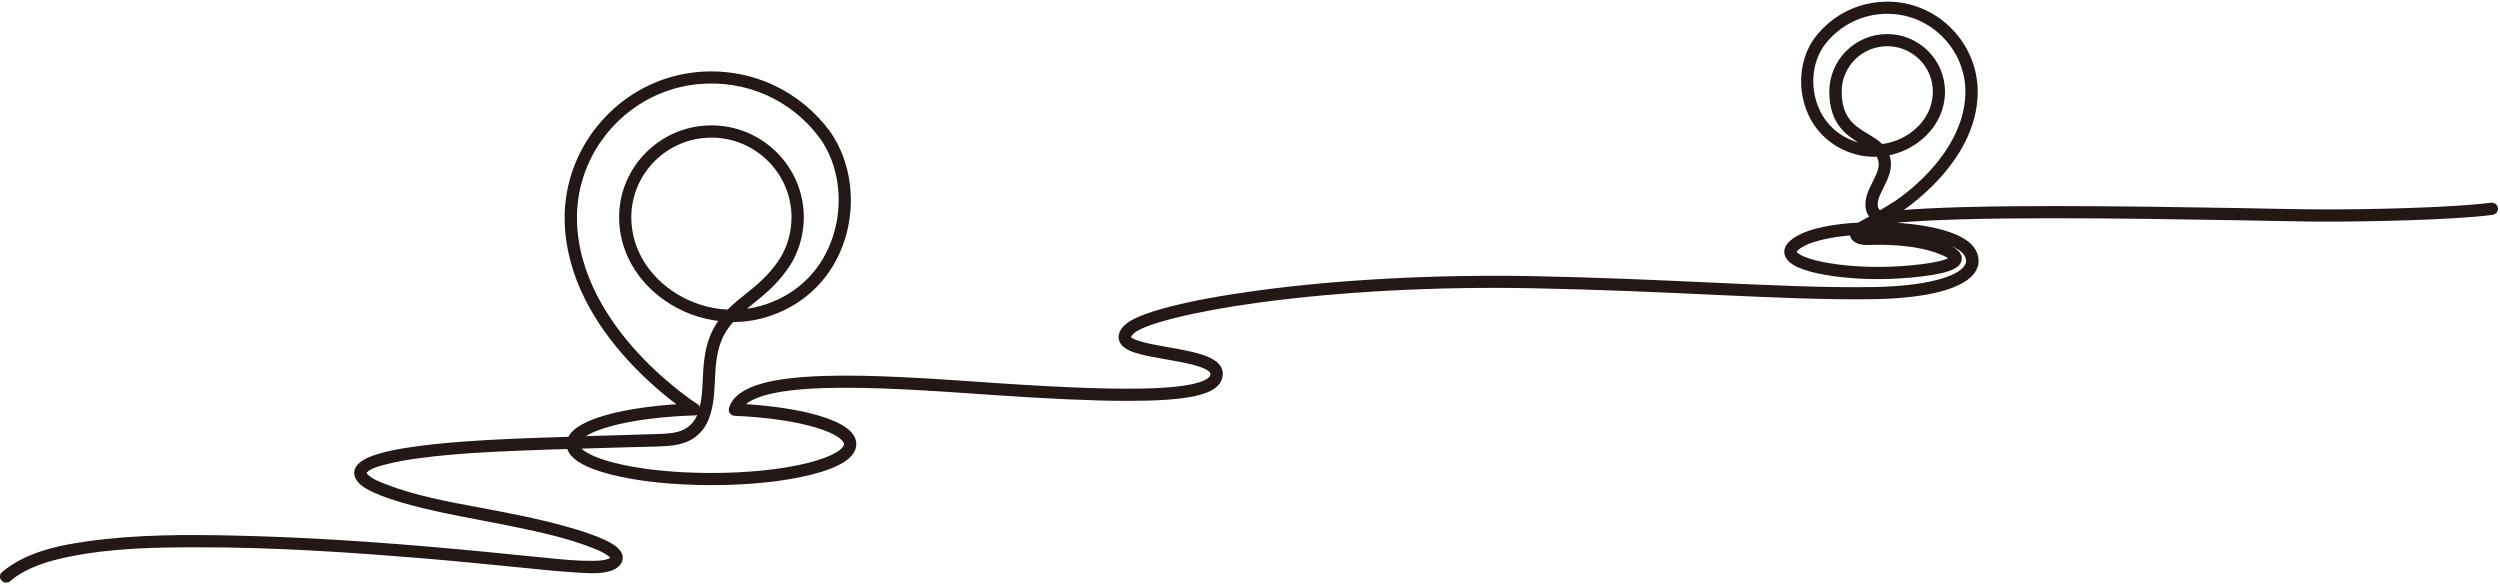 <svg width="500" height="117" viewBox="0 0 500 117" fill="none" xmlns="http://www.w3.org/2000/svg">
<path d="M498.161 40.905C491.411 41.831 474.051 42.338 462.081 42.229C457.171 42.179 454.511 42.09 448.131 41.98C426.661 41.622 394.551 41.094 379.371 42.468C379.561 42.348 379.761 42.219 379.971 42.09C380.011 42.07 383.761 39.671 387.481 35.629C389.671 33.24 391.431 30.752 392.701 28.243C394.301 25.068 395.141 21.823 395.181 18.598C395.301 9.46 388.271 1.626 379.181 0.77C376.021 0.472 372.841 1.009 370.001 2.313C367.271 3.567 364.891 5.518 363.101 7.957C360.561 11.541 359.891 16.567 361.331 21.067C362.741 25.446 365.901 28.691 370.221 30.204C371.941 30.802 373.721 31.07 375.561 30.981C375.761 31.279 375.901 31.598 375.981 31.946C376.371 33.489 375.731 34.783 374.811 36.625C374.561 37.142 374.291 37.67 374.041 38.247C373.821 38.745 372.801 41.303 374.071 43.035C374.171 43.175 374.281 43.304 374.401 43.413C373.591 43.871 372.721 44.339 371.711 44.877C370.581 44.936 369.481 45.026 368.441 45.145C364.931 45.544 362.071 46.25 360.171 47.196C357.901 48.321 356.931 49.565 357.291 50.889C357.751 52.571 360.481 53.845 365.421 54.671C369.741 55.398 375.011 55.637 379.871 55.328C383.191 55.119 385.991 54.781 387.971 54.333C390.591 53.756 391.821 53.009 391.981 51.924C392.211 50.391 390.121 49.416 388.271 48.729C382.751 46.688 376.111 46.858 373.601 46.917H373.361C373.361 46.917 373.281 46.917 373.231 46.917C372.381 46.917 372.061 46.718 372.031 46.748C372.031 46.728 372.081 46.658 372.201 46.579C374.401 46.479 376.651 46.489 378.891 46.629C386.381 47.076 392.011 48.779 393.221 50.959C393.671 51.765 393.701 52.501 393.301 53.188C391.771 55.836 384.711 57.588 374.901 57.767C365.351 57.936 354.531 57.439 342.021 56.861C331.571 56.383 319.741 55.836 306.441 55.587C287.341 55.229 267.851 56.254 251.561 58.464C237.321 60.395 227.441 62.963 225.121 65.342C224.211 66.278 223.891 67.184 224.171 68.03C224.821 70.04 228.541 70.687 233.261 71.514C236.961 72.161 241.571 72.967 242.351 74.42C242.431 74.579 242.521 74.848 242.311 75.326C241.941 76.152 239.971 77.605 231.011 77.994C223.881 78.292 213.481 77.954 198.261 76.909L196.731 76.799C186.181 76.073 174.231 75.236 164.701 75.555C159.461 75.724 155.471 76.212 152.491 77.048C148.861 78.063 146.791 79.586 146.151 81.697C146.071 81.955 146.121 82.224 146.271 82.443C146.431 82.662 146.671 82.791 146.941 82.801C153.251 83.07 159.011 83.896 163.161 85.131C167.581 86.435 169.161 87.898 169.161 88.834C169.161 89.859 167.201 91.551 161.681 92.935C156.501 94.239 149.611 94.955 142.271 94.955C134.931 94.955 128.031 94.239 122.861 92.935C118.261 91.78 116.121 90.386 115.551 89.381L127.301 89.043C127.911 89.023 128.521 89.013 129.141 89.003C130.581 88.973 132.061 88.943 133.521 88.834C134.951 88.724 136.151 88.465 137.171 88.057C139.071 87.291 140.511 85.847 141.331 83.886C142.281 81.607 142.471 79.138 142.611 76.371V76.242C142.761 73.206 142.901 70.339 144.101 67.622C144.651 66.377 145.421 65.213 146.471 64.048H146.541C149.141 64.048 151.691 63.62 154.131 62.764C161.161 60.305 166.301 55.02 168.591 47.893C170.941 40.566 169.851 32.394 165.721 26.521C162.811 22.55 158.921 19.364 154.461 17.304C149.821 15.164 144.631 14.288 139.451 14.776C132.261 15.453 125.601 18.837 120.711 24.302C115.831 29.756 113.191 36.724 113.291 43.931C113.361 49.207 114.731 54.532 117.371 59.758C119.471 63.919 122.361 68.02 125.981 71.951C129.901 76.212 133.811 79.347 136.271 81.149C130.531 81.468 125.261 82.244 121.311 83.359C117.131 84.543 114.641 86.007 113.901 87.719L112.611 87.758C106.301 87.958 99.151 88.177 92.171 88.714C88.271 89.013 85.101 89.361 82.201 89.789C80.011 90.118 77.671 90.516 75.441 91.222C73.041 91.979 71.681 92.875 71.301 93.96C71.081 94.567 71.191 95.204 71.611 95.841C72.381 96.996 73.851 97.683 74.821 98.131C76.981 99.126 79.251 99.823 81.371 100.42C86.261 101.794 91.321 102.759 96.211 103.685C98.591 104.143 100.971 104.591 103.341 105.088C107.941 106.054 113.651 107.258 118.751 109.299C120.001 109.797 121.111 110.275 121.991 111.001C122.241 111.21 122.411 111.379 122.511 111.598C122.351 111.857 121.941 112.086 121.361 112.245C120.491 112.474 119.571 112.514 118.701 112.524C115.771 112.574 112.781 112.285 109.881 111.997L108.781 111.887C106.421 111.658 104.061 111.419 101.701 111.19C98.501 110.872 95.311 110.543 92.111 110.255C74.671 108.642 60.181 107.756 46.481 107.467C37.671 107.278 27.421 107.209 17.371 108.642C12.601 109.319 7.131 110.394 2.721 113.171C1.991 113.629 1.291 114.147 0.641 114.694C0.291 115.003 0.251 115.5 0.561 115.849C0.731 116.048 0.981 116.167 1.251 116.167C1.441 116.167 1.641 116.108 1.811 115.948C5.211 113.042 9.891 111.788 13.601 111.021C22.111 109.269 30.851 109.11 39.071 109.1C55.121 109.05 71.141 110.215 83.281 111.2C90.291 111.768 97.121 112.445 102.881 113.022L105.071 113.241C108.451 113.589 111.941 113.948 115.401 114.147L116.021 114.186C117.981 114.306 120.211 114.445 122.131 113.798C123.171 113.45 123.921 112.773 124.131 111.997C124.251 111.559 124.251 110.872 123.581 110.135C122.831 109.289 121.751 108.752 120.721 108.274C118.871 107.408 116.941 106.781 115.311 106.283C108.641 104.242 101.591 102.938 95.381 101.774C89.271 100.639 82.951 99.465 77.041 97.185C75.731 96.677 74.241 96.11 73.281 95.144C73.061 94.925 72.941 94.726 72.941 94.587C72.941 94.468 73.021 94.328 73.181 94.169C74.001 93.373 75.401 92.984 76.531 92.676L76.721 92.626C79.221 91.939 81.851 91.541 84.091 91.242C90.971 90.337 98.111 89.998 104.261 89.759C107.411 89.63 110.571 89.53 113.731 89.431C114.201 91.521 117.131 93.263 122.441 94.597C127.751 95.931 134.791 96.667 142.281 96.667C149.771 96.667 156.811 95.931 162.121 94.597C167.951 93.134 170.901 91.183 170.901 88.824C170.901 86.694 168.471 84.892 163.671 83.468C159.701 82.294 154.301 81.478 148.391 81.139C149.201 80.144 150.741 79.317 152.971 78.69C155.811 77.894 159.671 77.426 164.771 77.257C174.211 76.948 186.121 77.775 196.631 78.501L198.161 78.611C209.921 79.417 218.881 79.815 225.571 79.815C237.221 79.815 242.711 78.68 243.911 76.023C244.301 75.157 244.301 74.341 243.911 73.604C242.741 71.404 238.091 70.588 233.591 69.802C230.641 69.284 226.181 68.507 225.851 67.482C225.801 67.343 225.921 67.014 226.401 66.517C228.361 64.506 238.581 61.938 251.831 60.146C268.041 57.946 287.421 56.921 306.441 57.289C319.681 57.538 331.521 58.076 341.971 58.563C354.521 59.141 365.351 59.638 374.971 59.469C385.701 59.28 392.941 57.299 394.841 54.034C395.551 52.82 395.531 51.456 394.781 50.112C393.941 48.599 391.931 47.365 388.811 46.439C386.151 45.653 382.781 45.126 379.041 44.897C377.871 44.827 376.681 44.787 375.491 44.787C375.781 44.618 376.071 44.459 376.361 44.289C376.901 44.369 377.491 44.379 378.171 44.309C392.571 42.776 426.001 43.324 448.211 43.702C454.511 43.802 457.161 43.901 462.081 43.951C474.111 44.06 491.611 43.553 498.451 42.617C498.701 42.577 498.931 42.448 499.081 42.249C499.211 42.06 499.271 41.841 499.231 41.622C499.151 41.154 498.691 40.835 498.181 40.915L498.161 40.905ZM387.691 50.341C389.541 51.028 390.091 51.506 390.251 51.695C390.071 51.854 389.471 52.243 387.621 52.661C385.731 53.079 383.021 53.407 379.791 53.616C375.051 53.915 369.921 53.686 365.731 52.979C360.711 52.133 359.121 50.949 358.981 50.441C358.921 50.212 359.261 49.585 360.961 48.739C362.931 47.763 366.321 47.027 370.331 46.698C370.331 46.837 370.351 46.977 370.381 47.116C370.641 48.112 371.821 48.669 373.431 48.639H373.671C376.081 48.569 382.481 48.41 387.691 50.341ZM375.471 42.01C374.881 41.204 375.321 39.641 375.631 38.934C375.881 38.367 376.141 37.839 376.401 37.322C377.331 35.45 378.211 33.678 377.661 31.528C377.591 31.27 377.511 31.021 377.401 30.772C379.481 30.404 381.471 29.567 383.191 28.353C386.661 25.904 388.641 22.251 388.641 18.329C388.641 12.178 383.611 7.171 377.431 7.171C371.251 7.171 366.221 12.178 366.221 18.329C366.221 24.819 369.741 26.93 372.581 28.642C372.901 28.831 373.211 29.02 373.501 29.209C372.571 29.109 371.661 28.9 370.781 28.592C366.981 27.258 364.211 24.411 362.971 20.549C361.681 16.547 362.271 12.108 364.501 8.953C367.871 4.364 373.301 1.945 379.001 2.472C387.211 3.249 393.551 10.316 393.441 18.568C393.351 25.277 389.461 30.911 386.211 34.445C382.681 38.297 379.071 40.606 379.031 40.626C377.911 41.333 376.971 41.91 376.061 42.448C375.801 42.348 375.601 42.199 375.461 42.01H375.471ZM367.971 18.319C367.971 13.113 372.221 8.883 377.451 8.883C382.681 8.883 386.931 13.113 386.931 18.319C386.931 21.684 385.211 24.829 382.201 26.939C380.461 28.164 378.431 28.94 376.321 29.179C375.531 28.373 374.531 27.776 373.481 27.139C370.771 25.506 367.971 23.824 367.971 18.309V18.319ZM138.891 82.742C139.271 82.732 139.601 82.473 139.701 82.105C139.801 81.736 139.651 81.358 139.331 81.149C139.271 81.109 133.281 77.307 127.271 70.767C121.771 64.785 115.181 55.269 115.031 43.881C114.841 29.826 125.651 17.782 139.621 16.468C149.351 15.552 158.571 19.673 164.321 27.497C168.141 32.892 169.151 40.497 166.951 47.335C164.831 53.945 160.071 58.832 153.561 61.112C151.861 61.709 150.101 62.077 148.301 62.227C149.071 61.54 149.881 60.883 150.671 60.236C151.501 59.559 152.361 58.862 153.171 58.135C155.131 56.373 156.781 54.422 158.101 52.252C159.601 49.585 160.401 46.539 160.401 43.463C160.401 33.519 152.271 25.436 142.291 25.436C132.311 25.436 124.181 33.529 124.181 43.463C124.181 46.708 125.011 49.824 126.631 52.71C128.151 55.418 130.371 57.837 133.031 59.708C136.371 62.067 140.251 63.501 144.301 63.899C143.561 64.884 142.961 65.909 142.501 66.965C141.271 69.831 141.051 72.808 140.911 75.864C140.801 78.342 140.691 80.89 139.761 83.15C139.011 84.962 137.581 86.196 135.611 86.723C134.271 87.082 132.851 87.121 131.471 87.161L130.931 87.181C128.761 87.251 126.601 87.311 124.431 87.38L116.041 87.619C117.021 86.694 119.031 85.758 121.781 84.981C126.201 83.727 132.281 82.931 138.881 82.722L138.891 82.742ZM134.021 58.325C128.861 54.681 125.901 49.266 125.901 43.473C125.901 34.485 133.251 27.168 142.281 27.168C151.311 27.168 158.661 34.485 158.661 43.473C158.661 46.24 157.951 48.978 156.601 51.386L156.991 51.605L156.591 51.406C155.301 53.537 153.621 55.478 151.481 57.329C150.801 57.916 150.101 58.474 149.401 59.041C148.401 59.837 147.371 60.664 146.421 61.559C146.171 61.798 145.921 62.037 145.681 62.286C141.491 62.117 137.461 60.753 134.021 58.325Z" fill="#231815" stroke="#231815" stroke-width="0.72" stroke-miterlimit="10"/>
</svg>
